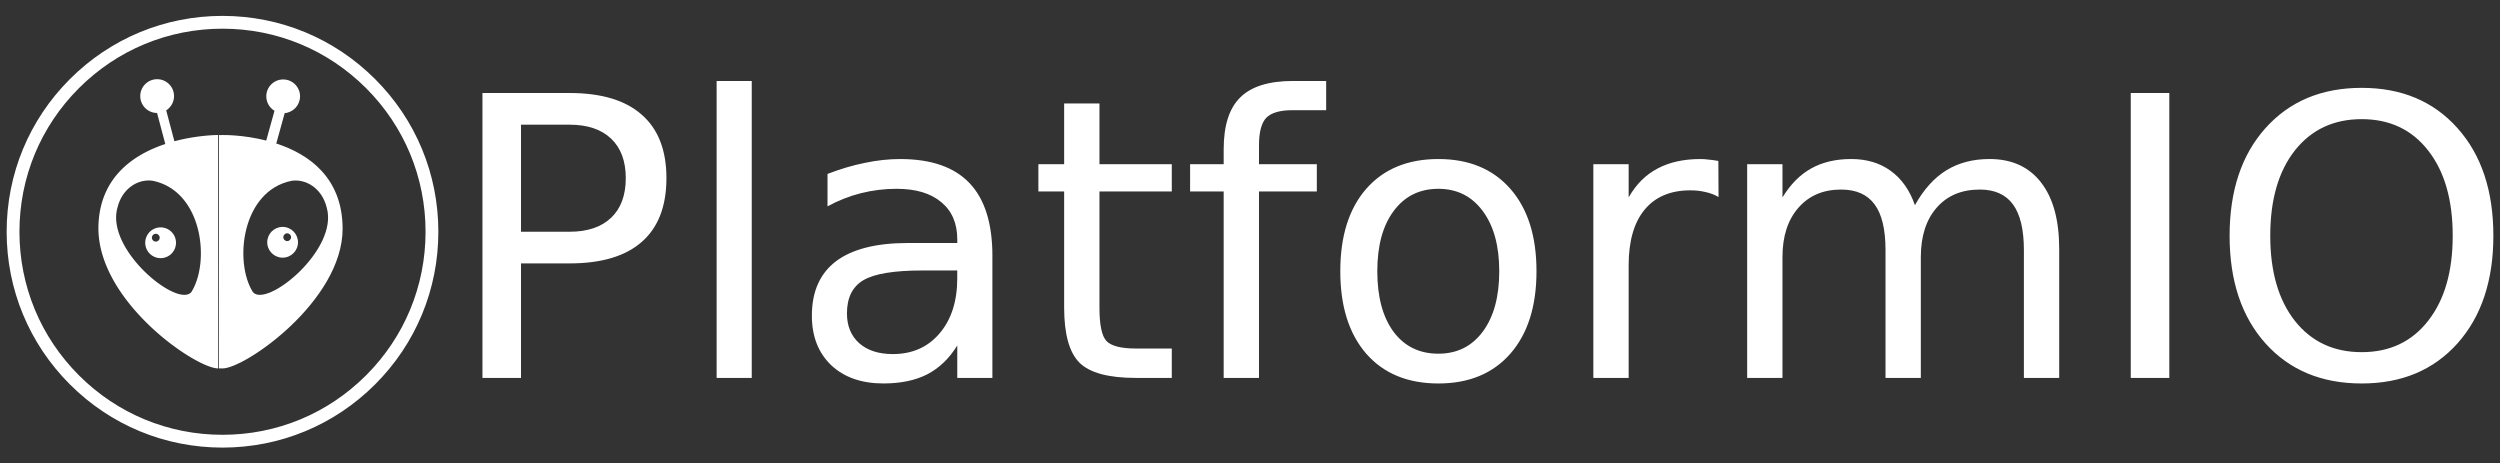 <?xml version="1.0" encoding="UTF-8" standalone="no"?>
<svg
   viewBox="0 0 178 33"
   width="178"
   height="33"
   overflow="visible"
   version="1.1"
   id="svg1"
   xml:space="preserve"
   sodipodi:docname="platformio.svg"
   inkscape:version="1.3.2 (091e20ef0f, 2023-11-25)"
   xmlns:inkscape="http://www.inkscape.org/namespaces/inkscape"
   xmlns:sodipodi="http://sodipodi.sourceforge.net/DTD/sodipodi-0.dtd"
   xmlns="http://www.w3.org/2000/svg"
   xmlns:svg="http://www.w3.org/2000/svg"><rect x="0" y="0" width="178" height="33" fill="#333333" stroke="none"/><sodipodi:namedview
     id="namedview1"
     pagecolor="#ffffff"
     bordercolor="#000000"
     borderopacity="0.25"
     inkscape:showpageshadow="2"
     inkscape:pageopacity="0.0"
     inkscape:pagecheckerboard="0"
     inkscape:deskcolor="#d1d1d1"
     inkscape:zoom="16.095506"
     inkscape:cx="89"
     inkscape:cy="16.526353"
     inkscape:window-width="3440"
     inkscape:window-height="1360"
     inkscape:window-x="0"
     inkscape:window-y="1112"
     inkscape:window-maximized="1"
     inkscape:current-layer="svg1" /><defs
     id="defs1" /><g
     id="g1"
     transform="translate(-0.817,0.034)"><path
       d="m 16.659,1.553 c -3.983,0 -7.728,1.551 -10.545,4.368 -2.817,2.817 -4.368,6.561 -4.368,10.545 0,3.983 1.551,7.728 4.368,10.545 2.817,2.817 6.561,4.368 10.545,4.368 3.983,0 7.728,-1.551 10.545,-4.368 2.817,-2.817 4.368,-6.561 4.368,-10.545 0,-3.983 -1.551,-7.728 -4.368,-10.545 C 24.387,3.104 20.642,1.553 16.659,1.553"
       fill="#ff7f00"
       id="path1"
       style="fill:none;fill-opacity:1;stroke:#ffffff;stroke-width:0.911;stroke-dasharray:none;stroke-opacity:1" /><path
       d="m 20.488,10.182 0.599,-2.16 c 0.613,-0.055 1.094,-0.569 1.094,-1.197 0,-0.664 -0.538,-1.202 -1.202,-1.202 -0.664,0 -1.202,0.538 -1.202,1.202 0,0.437 0.235,0.819 0.584,1.03 L 19.772,9.975 c -1.682,-0.428 -3.102,-0.395 -3.102,-0.395 l -0.26,0.003 -0.006,16.613 0.265,0.002 c 1.586,0 8.525,-4.792 8.542,-9.934 0,-3.684 -2.449,-5.339 -4.725,-6.081 z m -1.671,10.571 c -1.353,-2.162 -0.781,-7.194 2.754,-7.913 0.969,-0.155 2.156,0.482 2.506,1.897 0.883,3.002 -4.312,7.205 -5.26,6.017 z m 2.122,-4.631 c -0.605,0 -1.095,0.49 -1.095,1.095 0,0.605 0.49,1.095 1.095,1.095 0.605,-5.4e-5 1.095,-0.49 1.095,-1.095 -5.3e-5,-0.605 -0.49,-1.095 -1.095,-1.095 z m 0.327,1.01 c -0.153,1.07e-4 -0.277,-0.124 -0.277,-0.277 0,-0.153 0.124,-0.277 0.277,-0.277 0.153,1.06e-4 0.276,0.124 0.276,0.277 0,0.153 -0.124,0.277 -0.276,0.277 z"
       fill="#e57200"
       id="path3"
       style="fill:#ffffff;fill-opacity:1;stroke:none;stroke-width:0.117;stroke-opacity:1" /><path
       d="M 13.235,10.024 12.65,7.822 c 0.335,-0.213 0.558,-0.587 0.558,-1.014 0,-0.664 -0.538,-1.202 -1.202,-1.202 -0.664,0 -1.202,0.538 -1.202,1.202 0,0.662 0.535,1.199 1.196,1.202 L 12.586,10.219 c -2.285,0.758 -4.763,2.417 -4.763,6.044 0.051,5.244 6.94,9.934 8.526,9.934 V 9.579 c 0,0 -1.427,-0.007 -3.114,0.445 z m 1.211,10.729 C 13.498,21.941 8.302,17.738 9.186,14.736 9.535,13.321 10.722,12.684 11.692,12.839 c 3.536,0.719 4.108,5.752 2.754,7.914 z m -2.193,-4.597 a 1.095,1.095 0 0 0 -1.095,1.095 1.095,1.095 0 0 0 1.095,1.095 1.095,1.095 0 0 0 1.095,-1.095 1.095,1.095 0 0 0 -1.095,-1.095 z m -0.327,1.01 a 0.277,0.277 0 1 1 0,-0.553 0.277,0.277 0 0 1 0,0.553 z"
       fill="#ff7f00"
       id="path4"
       style="fill:#ffffff;fill-opacity:1;stroke:none;stroke-width:0.117;stroke-opacity:1" /><path
       d="M 37.913,8.843 V 16.466 h 3.451 q 1.916,0 2.962,-0.992 1.046,-0.992 1.046,-2.826 0,-1.821 -1.046,-2.813 Q 43.28,8.843 41.364,8.843 Z M 35.168,6.588 h 6.196 q 3.411,0 5.15,1.549 1.753,1.535 1.753,4.511 0,3.003 -1.753,4.538 -1.739,1.535 -5.15,1.535 h -3.451 v 8.153 H 35.168 Z M 51.841,5.732 H 54.341 V 26.874 H 51.841 Z M 66.488,19.224 q -3.03,0 -4.199,0.693 -1.169,0.693 -1.169,2.364 0,1.332 0.87,2.12 0.883,0.775 2.391,0.775 2.079,0 3.329,-1.467 1.264,-1.481 1.264,-3.927 v -0.557 z m 4.987,-1.033 v 8.683 h -2.5 v -2.31 q -0.856,1.386 -2.133,2.052 -1.277,0.652 -3.125,0.652 -2.337,0 -3.723,-1.304 -1.372,-1.318 -1.372,-3.519 0,-2.568 1.712,-3.873 1.726,-1.304 5.136,-1.304 h 3.506 v -0.245 q 0,-1.726 -1.141,-2.663 -1.128,-0.951 -3.18,-0.951 -1.304,0 -2.541,0.313 -1.236,0.313 -2.378,0.938 v -2.31 q 1.372,-0.53 2.663,-0.788 1.291,-0.272 2.514,-0.272 3.302,0 4.932,1.712 1.631,1.712 1.631,5.191 z m 7.623,-10.857 v 4.321 h 5.15 v 1.943 h -5.15 v 8.261 q 0,1.862 0.503,2.391 0.516,0.53 2.079,0.53 h 2.568 v 2.093 h -2.568 q -2.894,0 -3.995,-1.073 -1.101,-1.087 -1.101,-3.94 v -8.261 h -1.834 v -1.943 h 1.834 V 7.335 Z M 95.24,5.732 v 2.079 h -2.391 q -1.345,0 -1.875,0.544 -0.516,0.544 -0.516,1.957 v 1.345 h 4.117 v 1.943 H 90.457 V 26.874 H 87.943 V 13.599 h -2.391 v -1.943 h 2.391 v -1.06 q 0,-2.541 1.182,-3.696 1.182,-1.169 3.75,-1.169 z m 7.99,7.677 q -2.011,0 -3.18,1.576 -1.169,1.563 -1.169,4.294 0,2.731 1.155,4.307 1.169,1.563 3.193,1.563 1.997,0 3.166,-1.576 1.169,-1.576 1.169,-4.294 0,-2.704 -1.169,-4.28 -1.169,-1.59 -3.166,-1.59 z m 0,-2.12 q 3.261,0 5.123,2.12 1.862,2.12 1.862,5.87 0,3.737 -1.862,5.87 -1.862,2.12 -5.123,2.12 -3.275,0 -5.136,-2.12 -1.848,-2.133 -1.848,-5.87 0,-3.75 1.848,-5.87 1.862,-2.12 5.136,-2.12 z m 19.947,2.704 q -0.421,-0.245 -0.924,-0.353 -0.489,-0.122 -1.087,-0.122 -2.12,0 -3.261,1.386 -1.128,1.372 -1.128,3.954 v 8.017 H 114.263 V 11.656 h 2.514 v 2.364 q 0.788,-1.386 2.052,-2.052 1.264,-0.679 3.071,-0.679 0.258,0 0.571,0.041 0.313,0.027 0.693,0.095 z m 13.982,0.584 q 0.938,-1.685 2.242,-2.487 1.304,-0.802 3.071,-0.802 2.378,0 3.669,1.671 1.291,1.658 1.291,4.729 v 9.185 h -2.514 v -9.104 q 0,-2.188 -0.775,-3.247 -0.774,-1.06 -2.364,-1.06 -1.943,0 -3.071,1.291 -1.128,1.291 -1.128,3.519 v 8.601 h -2.514 v -9.104 q 0,-2.201 -0.774,-3.247 -0.775,-1.06 -2.391,-1.06 -1.916,0 -3.044,1.304 -1.128,1.291 -1.128,3.506 v 8.601 H 125.215 V 11.656 h 2.514 v 2.364 q 0.856,-1.4 2.052,-2.065 1.196,-0.666 2.84,-0.666 1.658,0 2.813,0.842 1.169,0.842 1.726,2.446 z m 15.368,-7.99 h 2.745 V 26.874 h -2.745 z m 16.441,1.862 q -2.989,0 -4.756,2.228 -1.753,2.228 -1.753,6.074 0,3.832 1.753,6.06 1.766,2.228 4.756,2.228 2.989,0 4.729,-2.228 1.753,-2.228 1.753,-6.06 0,-3.845 -1.753,-6.074 -1.739,-2.228 -4.729,-2.228 z m 0,-2.228 q 4.267,0 6.821,2.867 2.555,2.853 2.555,7.664 0,4.797 -2.555,7.664 -2.555,2.853 -6.821,2.853 -4.28,0 -6.848,-2.853 -2.555,-2.853 -2.555,-7.664 0,-4.81 2.555,-7.664 2.568,-2.867 6.848,-2.867 z"
       id="text1"
       style="font-size:27.828px;font-family:Inland;-inkscape-font-specification:Inland;fill:#ffffff;stroke-width:9.872"
       aria-label="PlatformIO" /></g></svg>
